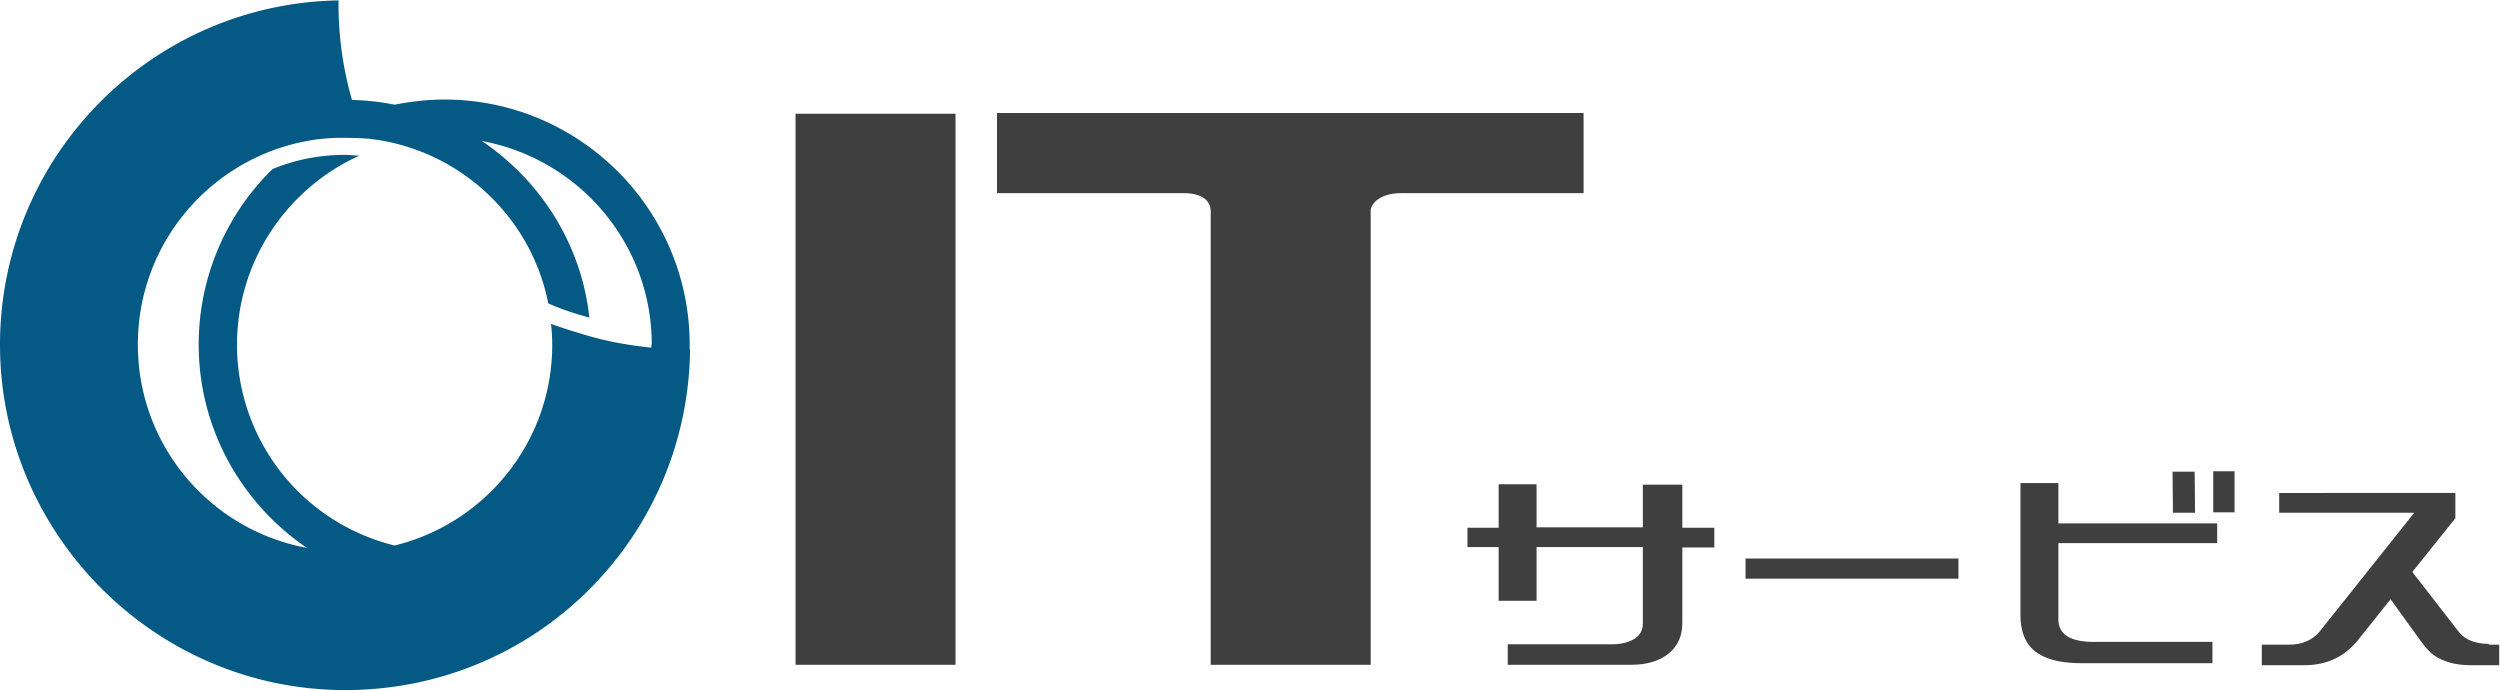 <svg id="_レイヤー_2" xmlns="http://www.w3.org/2000/svg" viewBox="0 0 63.29 17.47"><defs><style>.cls-2{fill:#3f3f3f}</style></defs><g id="_レイヤー_1-2"><path d="M17.46 8.84v-.11c0-3.43-2.79-6.21-6.21-6.21-.43 0-.85.05-1.26.13-.35-.07-.71-.11-1.08-.12-.22-.77-.34-1.58-.34-2.42v-.1C3.83.09 0 3.96 0 8.73s3.91 8.74 8.74 8.74 8.68-3.86 8.73-8.63zm-.97-.11v.07c-.61-.06-1.2-.17-1.77-.35-.27-.08-.52-.16-.77-.25.02.18.03.35.03.53 0 2.46-1.7 4.52-3.99 5.08A5.233 5.233 0 016 8.73C6 6.6 7.28 4.76 9.1 3.94c-.12 0-.24-.02-.36-.02-.64 0-1.26.12-1.84.36a6.208 6.208 0 00-1.87 4.44c0 2.14 1.09 4.03 2.74 5.15-2.44-.45-4.28-2.58-4.28-5.15s1.85-4.7 4.28-5.15c.25-.05.5-.07.75-.08h.05c.24 0 .49 0 .73.02.03 0 .06 0 .09.01.18.02.35.05.53.09 2 .46 3.56 2.05 3.96 4.07.31.14.67.26 1.04.36-.2-1.86-1.24-3.47-2.72-4.47 2.44.45 4.3 2.58 4.3 5.15z" fill="#055a85"/><path class="cls-2" d="M42.58 12.27h-.99v1.08H38.9v-1.09h-.96v1.1h-.79v.49h.79v1.36h.96v-1.36h2.69v1.94c0 .16-.07.29-.21.38-.14.09-.33.14-.57.14h-2.64v.52h3.12c.41 0 .73-.1.96-.29.23-.19.34-.45.34-.77v-1.91h.81v-.5h-.81v-1.08zm1.61 1.87h5.39v.51h-5.39zm7.93-1.91h-.97v3.34c0 .48.16.81.49 1 .25.15.61.22 1.08.22h3.29v-.54H53c-.59 0-.89-.19-.89-.57v-1.93h4.02v-.5h-4.02v-1.02z"/><path class="cls-2" d="M55.57 12.98l-.01-1.04H55l.01 1.04h.56zm.46-1.05h.54v1.04h-.54zm6.98 4.37c-.36 0-.61-.11-.76-.3l-1.18-1.52 1.09-1.36v-.64H57.7v.5h3.42l-2.39 3c-.18.22-.44.34-.78.34h-.69v.52h1.08c.56 0 1.01-.21 1.35-.63l.83-1.04.75 1.04c.13.18.25.31.35.38.23.16.54.25.92.25h.73v-.52H63zM34.7 2.86h-9.46v2.03h4.73c.46 0 .68.19.68.46v11.48h4.05V5.3c.04-.18.27-.41.77-.41h4.62V2.86H34.7zm-14.56.02h4.05v13.95h-4.05z"/></g></svg>